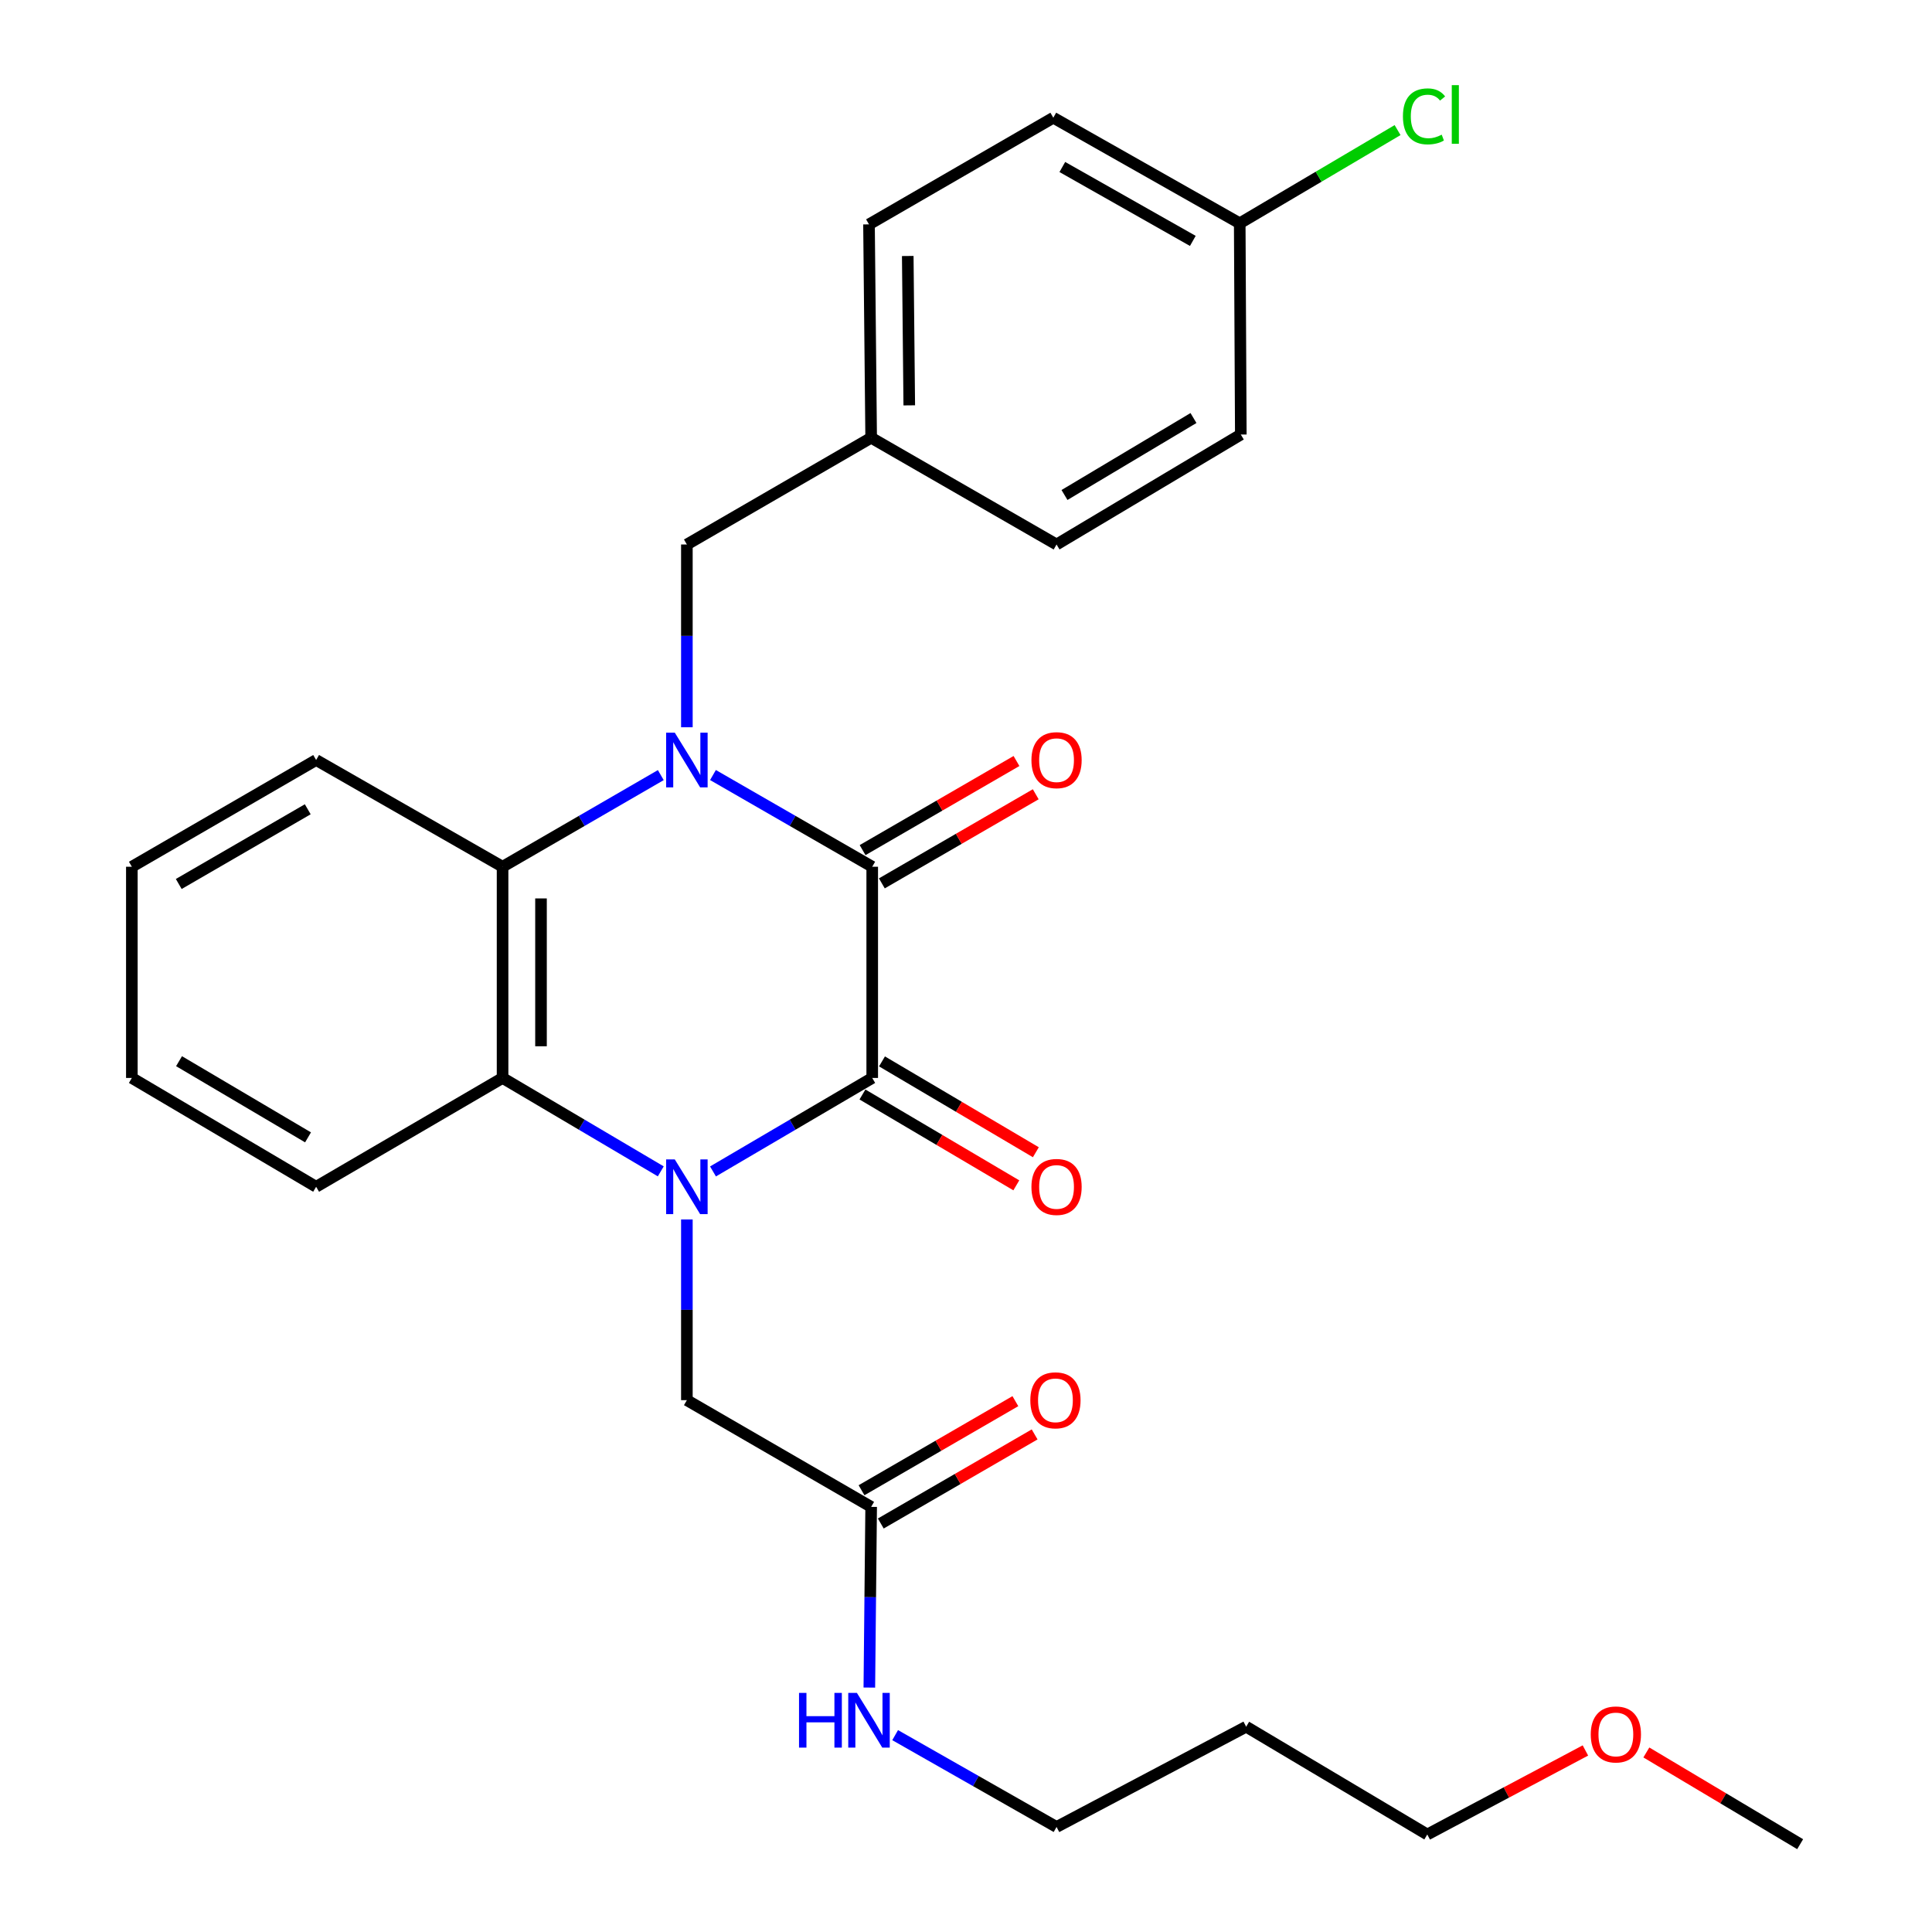 <?xml version='1.0' encoding='iso-8859-1'?>
<svg version='1.1' baseProfile='full'
              xmlns='http://www.w3.org/2000/svg'
                      xmlns:rdkit='http://www.rdkit.org/xml'
                      xmlns:xlink='http://www.w3.org/1999/xlink'
                  xml:space='preserve'
width='1000px' height='1000px' viewBox='0 0 1000 1000'>
<!-- END OF HEADER -->
<rect style='opacity:1.0;fill:#FFFFFF;stroke:none' width='1000' height='1000' x='0' y='0'> </rect>
<path class='bond-2' d='M 369.047,606.335 L 410.255,582.14' style='fill:none;fill-rule:evenodd;stroke:#0000FF;stroke-width:6px;stroke-linecap:butt;stroke-linejoin:miter;stroke-opacity:1' />
<path class='bond-2' d='M 410.255,582.14 L 451.462,557.945' style='fill:none;fill-rule:evenodd;stroke:#000000;stroke-width:6px;stroke-linecap:butt;stroke-linejoin:miter;stroke-opacity:1' />
<path class='bond-3' d='M 342.016,606.296 L 301.073,582.121' style='fill:none;fill-rule:evenodd;stroke:#0000FF;stroke-width:6px;stroke-linecap:butt;stroke-linejoin:miter;stroke-opacity:1' />
<path class='bond-3' d='M 301.073,582.121 L 260.13,557.945' style='fill:none;fill-rule:evenodd;stroke:#000000;stroke-width:6px;stroke-linecap:butt;stroke-linejoin:miter;stroke-opacity:1' />
<path class='bond-5' d='M 355.525,631.195 L 355.525,677.958' style='fill:none;fill-rule:evenodd;stroke:#0000FF;stroke-width:6px;stroke-linecap:butt;stroke-linejoin:miter;stroke-opacity:1' />
<path class='bond-5' d='M 355.525,677.958 L 355.525,724.721' style='fill:none;fill-rule:evenodd;stroke:#000000;stroke-width:6px;stroke-linecap:butt;stroke-linejoin:miter;stroke-opacity:1' />
<path class='bond-0' d='M 342.029,401.195 L 301.08,424.91' style='fill:none;fill-rule:evenodd;stroke:#0000FF;stroke-width:6px;stroke-linecap:butt;stroke-linejoin:miter;stroke-opacity:1' />
<path class='bond-0' d='M 301.08,424.91 L 260.13,448.625' style='fill:none;fill-rule:evenodd;stroke:#000000;stroke-width:6px;stroke-linecap:butt;stroke-linejoin:miter;stroke-opacity:1' />
<path class='bond-6' d='M 355.525,376.43 L 355.525,329.128' style='fill:none;fill-rule:evenodd;stroke:#0000FF;stroke-width:6px;stroke-linecap:butt;stroke-linejoin:miter;stroke-opacity:1' />
<path class='bond-6' d='M 355.525,329.128 L 355.525,281.826' style='fill:none;fill-rule:evenodd;stroke:#000000;stroke-width:6px;stroke-linecap:butt;stroke-linejoin:miter;stroke-opacity:1' />
<path class='bond-28' d='M 369.033,401.157 L 410.248,424.891' style='fill:none;fill-rule:evenodd;stroke:#0000FF;stroke-width:6px;stroke-linecap:butt;stroke-linejoin:miter;stroke-opacity:1' />
<path class='bond-28' d='M 410.248,424.891 L 451.462,448.625' style='fill:none;fill-rule:evenodd;stroke:#000000;stroke-width:6px;stroke-linecap:butt;stroke-linejoin:miter;stroke-opacity:1' />
<path class='bond-1' d='M 451.462,448.625 L 451.462,557.945' style='fill:none;fill-rule:evenodd;stroke:#000000;stroke-width:6px;stroke-linecap:butt;stroke-linejoin:miter;stroke-opacity:1' />
<path class='bond-9' d='M 456.446,457.232 L 496.272,434.171' style='fill:none;fill-rule:evenodd;stroke:#000000;stroke-width:6px;stroke-linecap:butt;stroke-linejoin:miter;stroke-opacity:1' />
<path class='bond-9' d='M 496.272,434.171 L 536.097,411.11' style='fill:none;fill-rule:evenodd;stroke:#FF0000;stroke-width:6px;stroke-linecap:butt;stroke-linejoin:miter;stroke-opacity:1' />
<path class='bond-9' d='M 446.478,440.017 L 486.303,416.956' style='fill:none;fill-rule:evenodd;stroke:#000000;stroke-width:6px;stroke-linecap:butt;stroke-linejoin:miter;stroke-opacity:1' />
<path class='bond-9' d='M 486.303,416.956 L 526.129,393.895' style='fill:none;fill-rule:evenodd;stroke:#FF0000;stroke-width:6px;stroke-linecap:butt;stroke-linejoin:miter;stroke-opacity:1' />
<path class='bond-8' d='M 446.406,566.51 L 486.224,590.019' style='fill:none;fill-rule:evenodd;stroke:#000000;stroke-width:6px;stroke-linecap:butt;stroke-linejoin:miter;stroke-opacity:1' />
<path class='bond-8' d='M 486.224,590.019 L 526.042,613.528' style='fill:none;fill-rule:evenodd;stroke:#FF0000;stroke-width:6px;stroke-linecap:butt;stroke-linejoin:miter;stroke-opacity:1' />
<path class='bond-8' d='M 456.519,549.38 L 496.337,572.889' style='fill:none;fill-rule:evenodd;stroke:#000000;stroke-width:6px;stroke-linecap:butt;stroke-linejoin:miter;stroke-opacity:1' />
<path class='bond-8' d='M 496.337,572.889 L 536.156,596.398' style='fill:none;fill-rule:evenodd;stroke:#FF0000;stroke-width:6px;stroke-linecap:butt;stroke-linejoin:miter;stroke-opacity:1' />
<path class='bond-4' d='M 260.13,557.945 L 260.13,448.625' style='fill:none;fill-rule:evenodd;stroke:#000000;stroke-width:6px;stroke-linecap:butt;stroke-linejoin:miter;stroke-opacity:1' />
<path class='bond-4' d='M 280.022,541.547 L 280.022,465.023' style='fill:none;fill-rule:evenodd;stroke:#000000;stroke-width:6px;stroke-linecap:butt;stroke-linejoin:miter;stroke-opacity:1' />
<path class='bond-15' d='M 260.13,557.945 L 163.629,614.274' style='fill:none;fill-rule:evenodd;stroke:#000000;stroke-width:6px;stroke-linecap:butt;stroke-linejoin:miter;stroke-opacity:1' />
<path class='bond-16' d='M 260.13,448.625 L 163.629,393.379' style='fill:none;fill-rule:evenodd;stroke:#000000;stroke-width:6px;stroke-linecap:butt;stroke-linejoin:miter;stroke-opacity:1' />
<path class='bond-7' d='M 355.525,724.721 L 450.91,779.956' style='fill:none;fill-rule:evenodd;stroke:#000000;stroke-width:6px;stroke-linecap:butt;stroke-linejoin:miter;stroke-opacity:1' />
<path class='bond-12' d='M 355.525,281.826 L 450.91,226.58' style='fill:none;fill-rule:evenodd;stroke:#000000;stroke-width:6px;stroke-linecap:butt;stroke-linejoin:miter;stroke-opacity:1' />
<path class='bond-10' d='M 455.894,788.563 L 495.708,765.508' style='fill:none;fill-rule:evenodd;stroke:#000000;stroke-width:6px;stroke-linecap:butt;stroke-linejoin:miter;stroke-opacity:1' />
<path class='bond-10' d='M 495.708,765.508 L 535.523,742.452' style='fill:none;fill-rule:evenodd;stroke:#FF0000;stroke-width:6px;stroke-linecap:butt;stroke-linejoin:miter;stroke-opacity:1' />
<path class='bond-10' d='M 445.926,771.349 L 485.74,748.293' style='fill:none;fill-rule:evenodd;stroke:#000000;stroke-width:6px;stroke-linecap:butt;stroke-linejoin:miter;stroke-opacity:1' />
<path class='bond-10' d='M 485.74,748.293 L 525.554,725.237' style='fill:none;fill-rule:evenodd;stroke:#FF0000;stroke-width:6px;stroke-linecap:butt;stroke-linejoin:miter;stroke-opacity:1' />
<path class='bond-11' d='M 450.91,779.956 L 450.437,826.719' style='fill:none;fill-rule:evenodd;stroke:#000000;stroke-width:6px;stroke-linecap:butt;stroke-linejoin:miter;stroke-opacity:1' />
<path class='bond-11' d='M 450.437,826.719 L 449.965,873.482' style='fill:none;fill-rule:evenodd;stroke:#0000FF;stroke-width:6px;stroke-linecap:butt;stroke-linejoin:miter;stroke-opacity:1' />
<path class='bond-23' d='M 463.326,898.103 L 505.097,921.871' style='fill:none;fill-rule:evenodd;stroke:#0000FF;stroke-width:6px;stroke-linecap:butt;stroke-linejoin:miter;stroke-opacity:1' />
<path class='bond-23' d='M 505.097,921.871 L 546.869,945.638' style='fill:none;fill-rule:evenodd;stroke:#000000;stroke-width:6px;stroke-linecap:butt;stroke-linejoin:miter;stroke-opacity:1' />
<path class='bond-17' d='M 450.91,226.58 L 546.869,281.826' style='fill:none;fill-rule:evenodd;stroke:#000000;stroke-width:6px;stroke-linecap:butt;stroke-linejoin:miter;stroke-opacity:1' />
<path class='bond-18' d='M 450.91,226.58 L 449.794,116.133' style='fill:none;fill-rule:evenodd;stroke:#000000;stroke-width:6px;stroke-linecap:butt;stroke-linejoin:miter;stroke-opacity:1' />
<path class='bond-18' d='M 470.634,209.812 L 469.852,132.499' style='fill:none;fill-rule:evenodd;stroke:#000000;stroke-width:6px;stroke-linecap:butt;stroke-linejoin:miter;stroke-opacity:1' />
<path class='bond-13' d='M 641.679,115.58 L 545.189,60.931' style='fill:none;fill-rule:evenodd;stroke:#000000;stroke-width:6px;stroke-linecap:butt;stroke-linejoin:miter;stroke-opacity:1' />
<path class='bond-13' d='M 617.402,124.692 L 549.859,86.438' style='fill:none;fill-rule:evenodd;stroke:#000000;stroke-width:6px;stroke-linecap:butt;stroke-linejoin:miter;stroke-opacity:1' />
<path class='bond-14' d='M 641.679,115.58 L 682.532,91.457' style='fill:none;fill-rule:evenodd;stroke:#000000;stroke-width:6px;stroke-linecap:butt;stroke-linejoin:miter;stroke-opacity:1' />
<path class='bond-14' d='M 682.532,91.457 L 723.384,67.335' style='fill:none;fill-rule:evenodd;stroke:#00CC00;stroke-width:6px;stroke-linecap:butt;stroke-linejoin:miter;stroke-opacity:1' />
<path class='bond-30' d='M 641.679,115.58 L 642.242,224.912' style='fill:none;fill-rule:evenodd;stroke:#000000;stroke-width:6px;stroke-linecap:butt;stroke-linejoin:miter;stroke-opacity:1' />
<path class='bond-26' d='M 163.629,614.274 L 68.245,557.945' style='fill:none;fill-rule:evenodd;stroke:#000000;stroke-width:6px;stroke-linecap:butt;stroke-linejoin:miter;stroke-opacity:1' />
<path class='bond-26' d='M 159.437,588.696 L 92.668,549.265' style='fill:none;fill-rule:evenodd;stroke:#000000;stroke-width:6px;stroke-linecap:butt;stroke-linejoin:miter;stroke-opacity:1' />
<path class='bond-29' d='M 163.629,393.379 L 68.245,448.625' style='fill:none;fill-rule:evenodd;stroke:#000000;stroke-width:6px;stroke-linecap:butt;stroke-linejoin:miter;stroke-opacity:1' />
<path class='bond-29' d='M 159.292,418.879 L 92.522,457.551' style='fill:none;fill-rule:evenodd;stroke:#000000;stroke-width:6px;stroke-linecap:butt;stroke-linejoin:miter;stroke-opacity:1' />
<path class='bond-20' d='M 546.869,281.826 L 642.242,224.912' style='fill:none;fill-rule:evenodd;stroke:#000000;stroke-width:6px;stroke-linecap:butt;stroke-linejoin:miter;stroke-opacity:1' />
<path class='bond-20' d='M 550.981,256.207 L 617.742,216.367' style='fill:none;fill-rule:evenodd;stroke:#000000;stroke-width:6px;stroke-linecap:butt;stroke-linejoin:miter;stroke-opacity:1' />
<path class='bond-19' d='M 449.794,116.133 L 545.189,60.931' style='fill:none;fill-rule:evenodd;stroke:#000000;stroke-width:6px;stroke-linecap:butt;stroke-linejoin:miter;stroke-opacity:1' />
<path class='bond-21' d='M 645.016,893.741 L 546.869,945.638' style='fill:none;fill-rule:evenodd;stroke:#000000;stroke-width:6px;stroke-linecap:butt;stroke-linejoin:miter;stroke-opacity:1' />
<path class='bond-24' d='M 645.016,893.741 L 738.754,949.528' style='fill:none;fill-rule:evenodd;stroke:#000000;stroke-width:6px;stroke-linecap:butt;stroke-linejoin:miter;stroke-opacity:1' />
<path class='bond-22' d='M 820.607,906.039 L 779.681,927.784' style='fill:none;fill-rule:evenodd;stroke:#FF0000;stroke-width:6px;stroke-linecap:butt;stroke-linejoin:miter;stroke-opacity:1' />
<path class='bond-22' d='M 779.681,927.784 L 738.754,949.528' style='fill:none;fill-rule:evenodd;stroke:#000000;stroke-width:6px;stroke-linecap:butt;stroke-linejoin:miter;stroke-opacity:1' />
<path class='bond-25' d='M 852.147,907.072 L 891.951,930.809' style='fill:none;fill-rule:evenodd;stroke:#FF0000;stroke-width:6px;stroke-linecap:butt;stroke-linejoin:miter;stroke-opacity:1' />
<path class='bond-25' d='M 891.951,930.809 L 931.755,954.545' style='fill:none;fill-rule:evenodd;stroke:#000000;stroke-width:6px;stroke-linecap:butt;stroke-linejoin:miter;stroke-opacity:1' />
<path class='bond-27' d='M 68.245,557.945 L 68.245,448.625' style='fill:none;fill-rule:evenodd;stroke:#000000;stroke-width:6px;stroke-linecap:butt;stroke-linejoin:miter;stroke-opacity:1' />
<path  class='atom-0' d='M 349.265 600.114
L 358.545 615.114
Q 359.465 616.594, 360.945 619.274
Q 362.425 621.954, 362.505 622.114
L 362.505 600.114
L 366.265 600.114
L 366.265 628.434
L 362.385 628.434
L 352.425 612.034
Q 351.265 610.114, 350.025 607.914
Q 348.825 605.714, 348.465 605.034
L 348.465 628.434
L 344.785 628.434
L 344.785 600.114
L 349.265 600.114
' fill='#0000FF'/>
<path  class='atom-1' d='M 349.265 379.219
L 358.545 394.219
Q 359.465 395.699, 360.945 398.379
Q 362.425 401.059, 362.505 401.219
L 362.505 379.219
L 366.265 379.219
L 366.265 407.539
L 362.385 407.539
L 352.425 391.139
Q 351.265 389.219, 350.025 387.019
Q 348.825 384.819, 348.465 384.139
L 348.465 407.539
L 344.785 407.539
L 344.785 379.219
L 349.265 379.219
' fill='#0000FF'/>
<path  class='atom-9' d='M 533.869 614.354
Q 533.869 607.554, 537.229 603.754
Q 540.589 599.954, 546.869 599.954
Q 553.149 599.954, 556.509 603.754
Q 559.869 607.554, 559.869 614.354
Q 559.869 621.234, 556.469 625.154
Q 553.069 629.034, 546.869 629.034
Q 540.629 629.034, 537.229 625.154
Q 533.869 621.274, 533.869 614.354
M 546.869 625.834
Q 551.189 625.834, 553.509 622.954
Q 555.869 620.034, 555.869 614.354
Q 555.869 608.794, 553.509 605.994
Q 551.189 603.154, 546.869 603.154
Q 542.549 603.154, 540.189 605.954
Q 537.869 608.754, 537.869 614.354
Q 537.869 620.074, 540.189 622.954
Q 542.549 625.834, 546.869 625.834
' fill='#FF0000'/>
<path  class='atom-10' d='M 533.869 393.459
Q 533.869 386.659, 537.229 382.859
Q 540.589 379.059, 546.869 379.059
Q 553.149 379.059, 556.509 382.859
Q 559.869 386.659, 559.869 393.459
Q 559.869 400.339, 556.469 404.259
Q 553.069 408.139, 546.869 408.139
Q 540.629 408.139, 537.229 404.259
Q 533.869 400.379, 533.869 393.459
M 546.869 404.939
Q 551.189 404.939, 553.509 402.059
Q 555.869 399.139, 555.869 393.459
Q 555.869 387.899, 553.509 385.099
Q 551.189 382.259, 546.869 382.259
Q 542.549 382.259, 540.189 385.059
Q 537.869 387.859, 537.869 393.459
Q 537.869 399.179, 540.189 402.059
Q 542.549 404.939, 546.869 404.939
' fill='#FF0000'/>
<path  class='atom-11' d='M 533.294 724.801
Q 533.294 718.001, 536.654 714.201
Q 540.014 710.401, 546.294 710.401
Q 552.574 710.401, 555.934 714.201
Q 559.294 718.001, 559.294 724.801
Q 559.294 731.681, 555.894 735.601
Q 552.494 739.481, 546.294 739.481
Q 540.054 739.481, 536.654 735.601
Q 533.294 731.721, 533.294 724.801
M 546.294 736.281
Q 550.614 736.281, 552.934 733.401
Q 555.294 730.481, 555.294 724.801
Q 555.294 719.241, 552.934 716.441
Q 550.614 713.601, 546.294 713.601
Q 541.974 713.601, 539.614 716.401
Q 537.294 719.201, 537.294 724.801
Q 537.294 730.521, 539.614 733.401
Q 541.974 736.281, 546.294 736.281
' fill='#FF0000'/>
<path  class='atom-12' d='M 413.574 876.243
L 417.414 876.243
L 417.414 888.283
L 431.894 888.283
L 431.894 876.243
L 435.734 876.243
L 435.734 904.563
L 431.894 904.563
L 431.894 891.483
L 417.414 891.483
L 417.414 904.563
L 413.574 904.563
L 413.574 876.243
' fill='#0000FF'/>
<path  class='atom-12' d='M 443.534 876.243
L 452.814 891.243
Q 453.734 892.723, 455.214 895.403
Q 456.694 898.083, 456.774 898.243
L 456.774 876.243
L 460.534 876.243
L 460.534 904.563
L 456.654 904.563
L 446.694 888.163
Q 445.534 886.243, 444.294 884.043
Q 443.094 881.843, 442.734 881.163
L 442.734 904.563
L 439.054 904.563
L 439.054 876.243
L 443.534 876.243
' fill='#0000FF'/>
<path  class='atom-15' d='M 726.154 60.231
Q 726.154 53.191, 729.434 49.511
Q 732.754 45.791, 739.034 45.791
Q 744.874 45.791, 747.994 49.911
L 745.354 52.071
Q 743.074 49.071, 739.034 49.071
Q 734.754 49.071, 732.474 51.951
Q 730.234 54.791, 730.234 60.231
Q 730.234 65.831, 732.554 68.711
Q 734.914 71.591, 739.474 71.591
Q 742.594 71.591, 746.234 69.711
L 747.354 72.711
Q 745.874 73.671, 743.634 74.231
Q 741.394 74.791, 738.914 74.791
Q 732.754 74.791, 729.434 71.031
Q 726.154 67.271, 726.154 60.231
' fill='#00CC00'/>
<path  class='atom-15' d='M 751.434 44.071
L 755.114 44.071
L 755.114 74.431
L 751.434 74.431
L 751.434 44.071
' fill='#00CC00'/>
<path  class='atom-23' d='M 823.371 897.744
Q 823.371 890.944, 826.731 887.144
Q 830.091 883.344, 836.371 883.344
Q 842.651 883.344, 846.011 887.144
Q 849.371 890.944, 849.371 897.744
Q 849.371 904.624, 845.971 908.544
Q 842.571 912.424, 836.371 912.424
Q 830.131 912.424, 826.731 908.544
Q 823.371 904.664, 823.371 897.744
M 836.371 909.224
Q 840.691 909.224, 843.011 906.344
Q 845.371 903.424, 845.371 897.744
Q 845.371 892.184, 843.011 889.384
Q 840.691 886.544, 836.371 886.544
Q 832.051 886.544, 829.691 889.344
Q 827.371 892.144, 827.371 897.744
Q 827.371 903.464, 829.691 906.344
Q 832.051 909.224, 836.371 909.224
' fill='#FF0000'/>
</svg>

